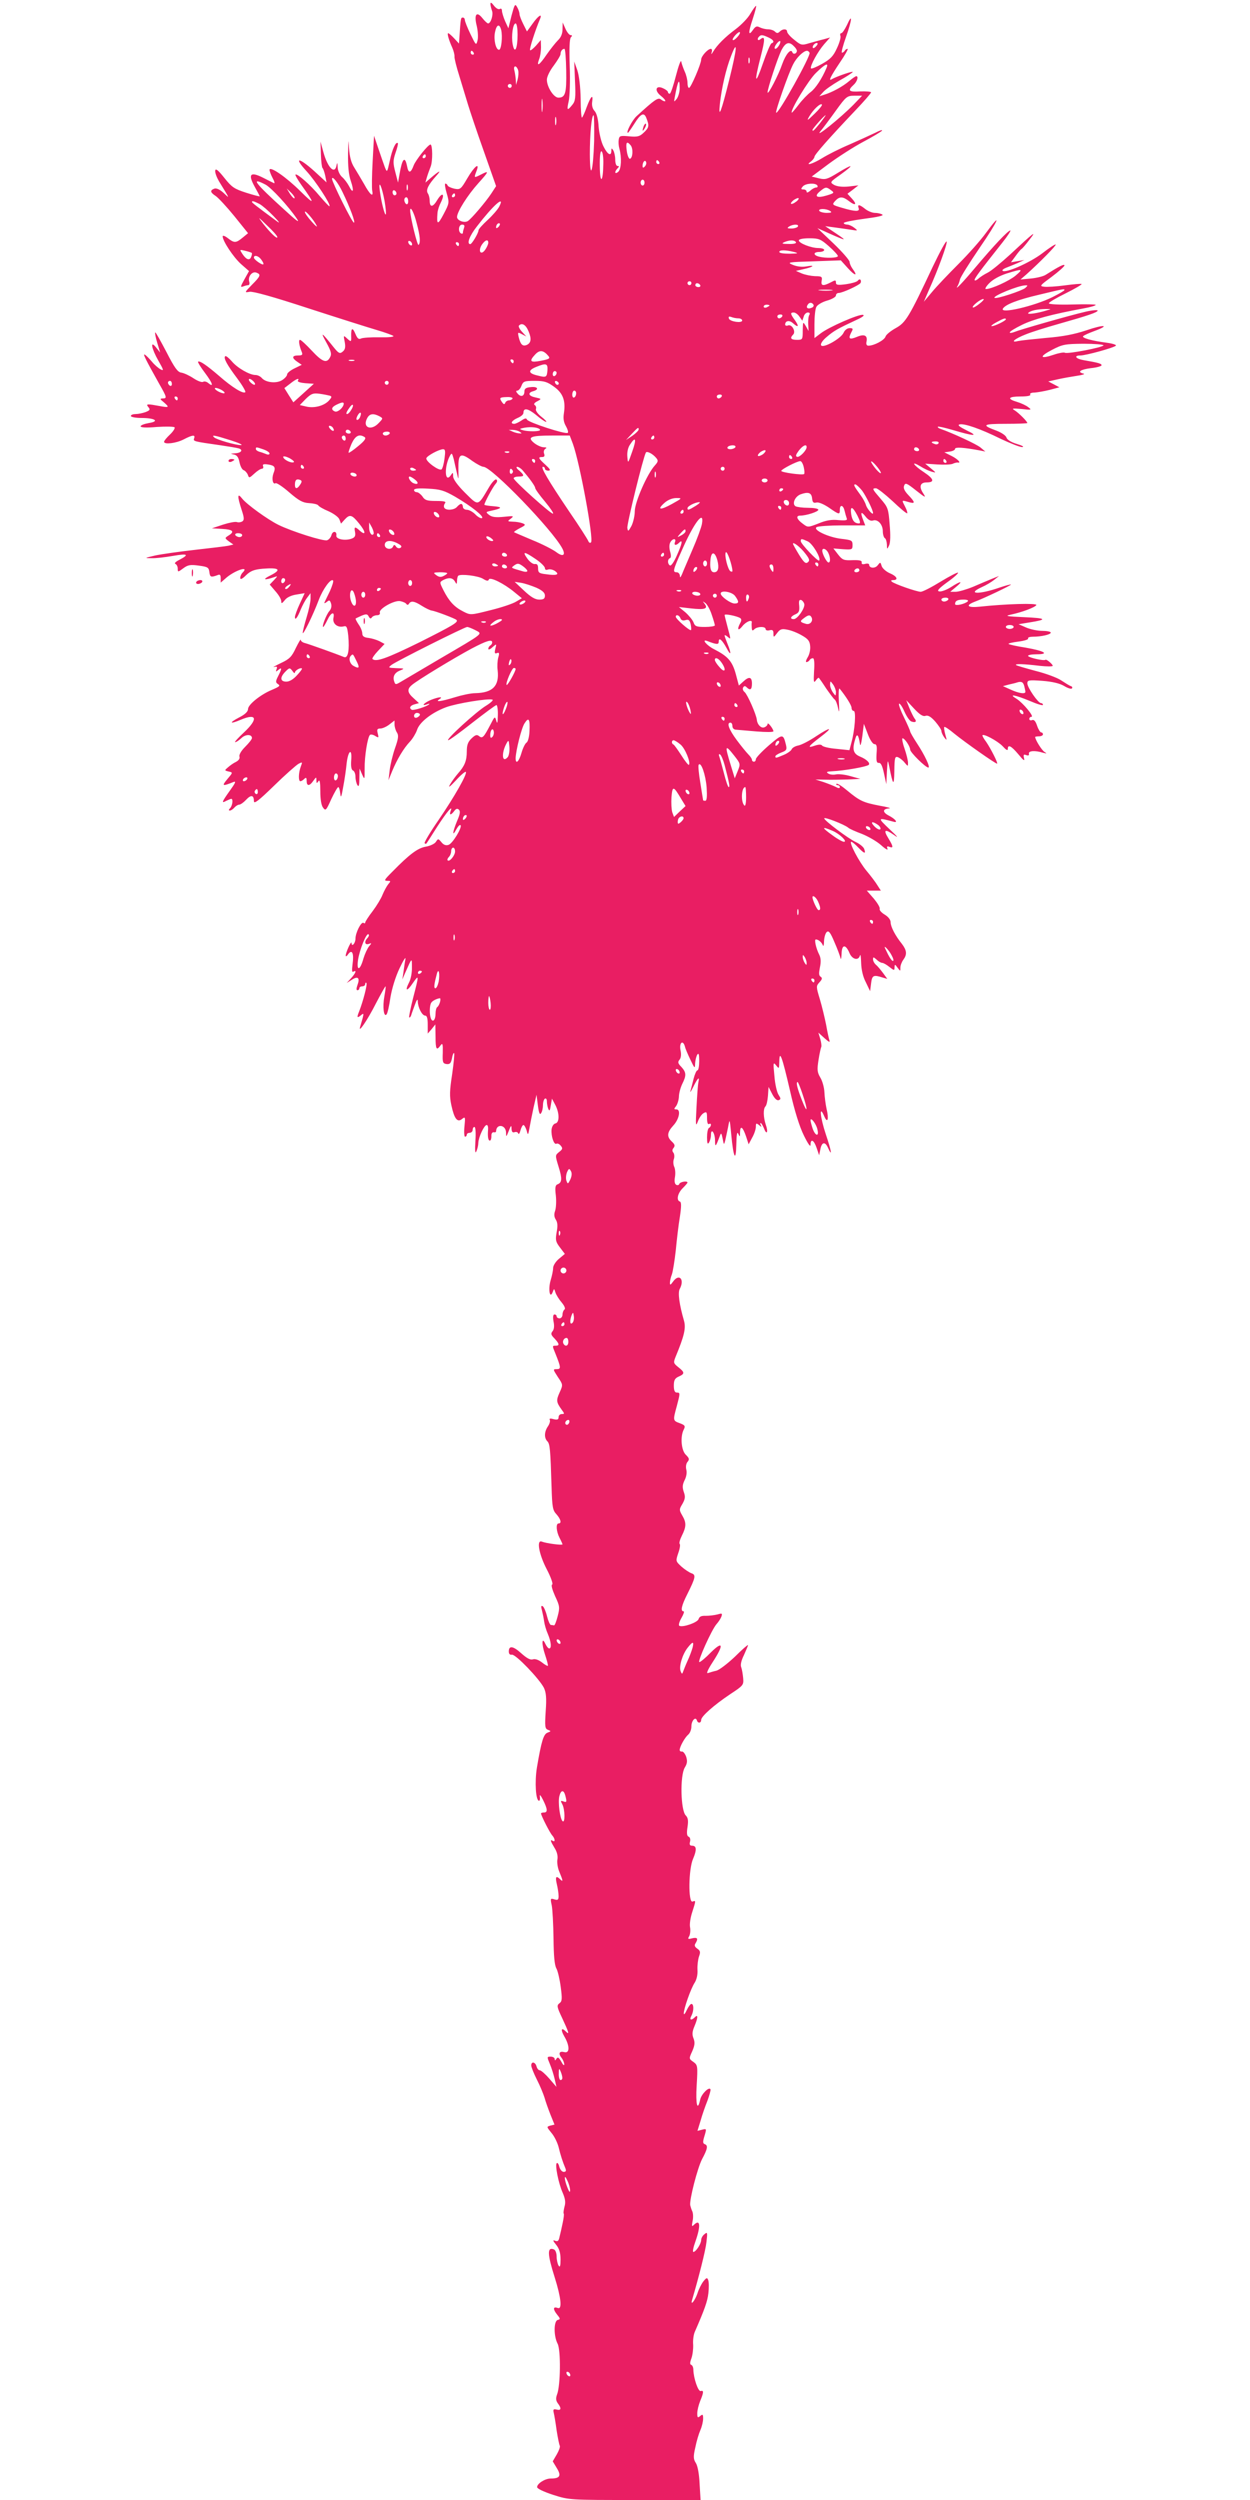 <?xml version="1.0" standalone="no"?>
<!DOCTYPE svg PUBLIC "-//W3C//DTD SVG 20010904//EN"
 "http://www.w3.org/TR/2001/REC-SVG-20010904/DTD/svg10.dtd">
<svg version="1.0" xmlns="http://www.w3.org/2000/svg"
 width="640pt" height="1280pt" viewBox="0 0 640 1280"
 preserveAspectRatio="xMidYMid meet">
<g transform="translate(0,1280) scale(0.1,-0.1)"
fill="#e91e63" stroke="none">
<path d="M2511 12780 c0 -8 4 -24 8 -35 8 -20 -6 -65 -20 -65 -4 0 -17 12 -29
27 -30 38 -44 19 -29 -40 6 -26 8 -59 4 -74 -7 -27 -8 -26 -36 32 -16 33 -29
66 -29 73 0 6 -4 12 -10 12 -11 0 -11 0 -18 -104 l-2 -29 -25 27 c-13 14 -27
26 -30 26 -7 0 2 -33 21 -75 7 -16 12 -37 11 -45 -1 -8 10 -53 25 -100 14 -47
34 -112 44 -145 10 -33 46 -141 81 -239 l63 -179 -24 -37 c-29 -44 -104 -132
-121 -142 -18 -11 -55 3 -55 21 0 26 54 112 110 174 55 61 56 66 10 42 -34
-17 -34 -17 -20 20 18 47 -12 23 -48 -39 -32 -55 -36 -58 -66 -52 -17 4 -32
11 -34 16 -2 6 -7 10 -12 10 -4 0 -1 -22 7 -49 14 -49 14 -51 -16 -108 -30
-57 -36 -55 -31 7 1 14 9 38 17 53 22 44 9 56 -17 15 -23 -40 -40 -42 -40 -5
0 12 -4 29 -9 36 -12 18 1 44 43 91 30 33 15 27 -33 -15 l-23 -20 7 25 c4 14
13 39 20 57 11 27 10 113 -1 113 -12 0 -76 -80 -86 -107 -15 -41 -27 -42 -34
-3 -11 54 -25 39 -39 -45 l-7 -40 -14 54 c-12 46 -12 59 1 98 9 25 14 47 12
50 -10 10 -29 -31 -41 -89 -14 -63 -14 -63 -26 -33 -6 17 -21 59 -33 95 l-22
65 -7 -130 c-4 -71 -5 -141 -2 -153 7 -35 -12 -19 -42 36 -15 26 -37 63 -50
84 -16 25 -24 55 -27 100 -3 52 -3 47 -5 -29 -1 -62 3 -107 14 -139 18 -53 12
-69 -9 -27 -8 15 -24 37 -36 47 -12 11 -22 33 -22 50 -1 24 -3 26 -6 9 -9 -48
-45 -12 -67 67 l-15 55 2 -65 c1 -36 5 -67 8 -70 4 -3 10 -21 14 -39 l7 -35
-62 57 c-81 73 -108 74 -41 1 47 -51 126 -172 118 -180 -2 -2 -24 22 -50 52
-47 57 -117 118 -124 110 -3 -2 11 -26 30 -53 71 -99 70 -106 -4 -33 -73 73
-159 132 -159 110 0 -6 7 -25 16 -42 9 -16 12 -28 7 -26 -4 2 -29 14 -56 28
-65 33 -79 19 -43 -46 14 -25 26 -48 26 -49 0 -2 -31 6 -69 18 -62 20 -74 28
-113 77 -31 39 -44 49 -46 37 -2 -10 7 -34 19 -55 59 -96 56 -90 23 -59 -20
18 -37 25 -47 21 -23 -9 -21 -19 8 -38 13 -9 56 -55 95 -103 l70 -87 -28 -23
c-34 -28 -43 -28 -76 -2 -14 11 -26 15 -26 9 0 -24 55 -107 94 -142 l41 -36
-24 -43 c-20 -36 -21 -41 -7 -36 10 4 22 7 27 7 6 0 8 8 5 18 -8 25 15 55 37
46 24 -9 22 -17 -23 -62 -39 -40 -39 -41 -12 -36 18 3 119 -25 302 -85 151
-49 309 -99 350 -111 41 -12 79 -26 84 -30 5 -5 -26 -8 -70 -7 -43 1 -86 -2
-95 -6 -12 -6 -19 -1 -29 23 -15 36 -23 32 -22 -11 1 -30 0 -31 -20 -13 -20
19 -20 18 -13 -17 5 -27 2 -39 -10 -49 -15 -13 -21 -10 -49 25 -60 75 -67 79
-36 23 26 -47 29 -61 20 -77 -17 -33 -39 -25 -94 34 -28 30 -55 55 -60 55 -9
0 -4 -31 9 -62 6 -15 2 -18 -19 -18 -32 0 -33 -13 -3 -33 l22 -15 -37 -18
c-21 -10 -38 -24 -38 -31 0 -7 -11 -20 -25 -29 -29 -19 -85 -13 -105 11 -7 8
-21 15 -32 15 -30 0 -93 36 -122 71 -15 17 -30 29 -33 25 -10 -9 10 -45 62
-114 26 -35 44 -66 41 -70 -11 -10 -68 25 -135 84 -63 54 -99 79 -107 72 -2
-3 14 -29 36 -58 39 -52 46 -76 16 -51 -8 7 -20 10 -26 6 -6 -4 -28 4 -49 18
-21 14 -49 27 -62 29 -19 2 -35 24 -77 106 -30 57 -55 102 -57 100 -3 -2 2
-26 10 -53 l15 -50 -20 25 c-33 42 -25 -4 11 -67 27 -47 29 -54 11 -44 -11 6
-31 23 -44 39 -13 15 -29 32 -36 36 -13 8 3 -24 73 -149 40 -70 41 -75 18 -75
-15 -1 -15 -3 5 -19 31 -27 28 -29 -20 -20 -65 12 -73 12 -58 -6 10 -12 8 -16
-15 -25 -14 -5 -37 -10 -51 -10 -13 0 -24 -4 -24 -10 0 -5 24 -10 53 -10 71 0
96 -17 39 -26 -23 -4 -42 -11 -42 -17 0 -6 29 -8 84 -3 47 3 87 2 90 -2 3 -5
-8 -22 -24 -37 -17 -16 -30 -32 -30 -37 0 -15 61 -8 100 12 46 24 61 25 54 6
-6 -16 -3 -16 136 -36 41 -6 83 -13 93 -16 24 -8 11 -24 -21 -25 -23 -2 -24
-2 -5 -6 16 -3 24 -14 29 -39 4 -20 13 -38 21 -41 8 -3 18 -14 22 -24 6 -18 8
-17 33 6 15 14 32 25 39 25 6 0 9 6 6 13 -4 10 3 12 24 9 36 -5 42 -14 29 -46
-10 -28 -3 -59 11 -50 5 3 37 -18 70 -47 50 -43 69 -53 101 -55 22 -1 43 -6
47 -11 3 -6 27 -20 54 -31 26 -12 51 -30 55 -42 l8 -21 18 20 c27 30 38 26 75
-20 34 -41 36 -65 3 -36 -25 23 -30 21 -24 -8 3 -19 -1 -27 -18 -33 -33 -12
-81 -3 -78 16 4 23 -19 26 -25 2 -3 -11 -13 -23 -22 -26 -17 -7 -181 45 -250
79 -56 28 -161 104 -185 134 -25 32 -26 14 -3 -57 14 -42 14 -53 3 -60 -7 -4
-19 -6 -27 -3 -8 3 -40 -3 -71 -13 l-57 -19 53 -3 c55 -3 65 -14 32 -34 -20
-13 -20 -13 2 -30 l23 -16 -25 -6 c-14 -3 -90 -12 -170 -21 -80 -9 -172 -22
-205 -29 -56 -13 -57 -14 -20 -14 22 -1 72 5 112 12 75 13 84 7 30 -21 -18 -9
-26 -18 -19 -20 6 -3 12 -13 12 -24 0 -19 1 -19 28 1 24 18 37 20 80 14 45 -6
51 -9 54 -33 3 -26 8 -28 41 -16 13 6 17 2 17 -16 l0 -22 23 20 c44 41 128 70
89 31 -7 -7 -12 -19 -12 -27 0 -10 10 -6 30 14 23 22 41 29 84 33 86 7 100 -4
41 -34 -45 -22 -33 -27 22 -8 15 6 15 4 -4 -16 l-22 -23 29 -34 c17 -19 30
-41 30 -51 0 -14 3 -13 18 5 10 14 33 25 60 29 l42 7 -25 -54 c-14 -30 -25
-61 -25 -68 0 -21 14 -2 30 39 8 19 22 46 32 59 l18 24 0 -29 c0 -16 -9 -58
-20 -94 -11 -36 -20 -72 -20 -80 0 -17 53 91 82 168 21 56 62 112 73 100 4 -3
-4 -28 -16 -55 -13 -26 -25 -52 -28 -58 -2 -5 3 -4 12 3 13 11 16 10 22 -8 4
-14 1 -28 -9 -39 -15 -17 -40 -81 -31 -81 2 0 12 16 21 35 19 41 39 47 31 10
-5 -29 22 -50 53 -42 15 4 18 -4 23 -47 7 -75 -1 -119 -22 -110 -44 18 -179
66 -198 71 -13 3 -23 10 -23 17 0 6 -11 -13 -25 -41 -21 -45 -32 -57 -77 -78
-29 -14 -45 -23 -34 -20 14 4 17 1 12 -11 -5 -14 -4 -15 9 -4 19 16 19 7 -1
-32 -13 -25 -13 -32 -3 -39 16 -10 13 -13 -31 -32 -57 -24 -120 -75 -120 -97
0 -13 -15 -28 -47 -44 -53 -28 -46 -35 10 -11 83 35 90 4 15 -66 -29 -27 -49
-49 -44 -49 6 0 20 10 32 21 22 21 54 20 54 0 0 -6 -16 -26 -35 -45 -21 -21
-32 -41 -29 -50 3 -9 -3 -19 -18 -27 -13 -6 -31 -19 -41 -28 -18 -15 -18 -16
3 -21 23 -5 23 -5 -6 -39 -30 -36 -26 -38 31 -15 15 6 11 -4 -18 -44 -42 -59
-45 -67 -18 -52 11 5 22 10 25 10 11 0 6 -36 -6 -48 -8 -8 -8 -12 -1 -12 6 0
16 7 23 15 7 8 18 15 24 15 7 0 23 11 36 25 25 27 40 25 40 -7 0 -16 24 2 103
79 56 55 113 105 125 112 21 11 21 10 12 -14 -12 -32 -13 -75 -2 -75 4 0 13 5
20 12 9 9 12 7 12 -10 0 -28 15 -28 34 0 15 21 16 21 16 3 0 -17 2 -17 10 -5
7 11 10 -5 10 -51 0 -40 5 -73 14 -84 13 -18 16 -15 42 43 16 34 32 62 36 62
4 0 8 -15 10 -32 3 -27 6 -20 15 32 7 36 15 91 18 123 8 67 29 79 23 12 -2
-29 1 -46 9 -50 7 -2 13 -17 13 -32 0 -15 5 -35 10 -43 7 -11 10 -1 10 35 l1
50 13 -30 c13 -29 13 -28 13 30 -1 62 15 160 27 172 4 4 16 2 27 -5 18 -11 19
-10 13 13 -5 20 -3 25 14 25 10 0 31 9 46 21 l26 20 0 -20 c0 -12 5 -30 12
-41 10 -15 8 -31 -10 -82 -12 -35 -24 -85 -27 -113 l-6 -50 19 47 c25 60 58
116 91 151 14 15 30 42 36 59 12 40 76 90 149 117 54 20 215 46 237 39 7 -2
-8 -16 -32 -31 -49 -29 -210 -176 -194 -177 6 0 62 41 124 90 63 49 118 90
123 90 4 0 8 -24 7 -52 -1 -40 -3 -47 -8 -28 -7 24 -8 23 -30 -20 -34 -65 -41
-73 -58 -59 -11 9 -19 7 -38 -11 -19 -18 -25 -34 -25 -67 0 -48 -11 -75 -45
-113 -12 -14 -30 -38 -40 -55 -12 -21 -4 -16 29 19 25 28 48 47 51 44 9 -9
-58 -127 -140 -247 -43 -62 -74 -115 -71 -118 3 -4 7 -4 9 -2 2 2 27 41 56 87
52 80 82 114 68 79 -8 -22 2 -22 19 1 9 12 16 14 24 6 8 -8 5 -24 -10 -58 -23
-56 -26 -84 -4 -43 9 16 18 26 22 22 10 -10 -41 -95 -62 -101 -13 -4 -25 0
-36 14 -16 19 -17 19 -28 2 -6 -10 -29 -21 -52 -25 -41 -7 -83 -38 -172 -129
-43 -43 -44 -46 -21 -46 14 0 14 -2 1 -17 -8 -10 -21 -34 -29 -53 -7 -19 -30
-57 -51 -85 -21 -27 -38 -54 -38 -58 0 -5 -4 -6 -9 -2 -12 7 -41 -51 -41 -81
0 -24 -20 -45 -20 -22 -1 15 -30 -49 -30 -65 0 -6 6 -3 13 8 20 27 30 3 22
-52 -4 -31 -3 -43 4 -38 19 11 12 -8 -11 -33 l-23 -25 27 17 c31 20 42 9 28
-28 -6 -17 -6 -26 0 -26 6 0 10 5 10 10 0 6 7 10 15 10 8 0 15 5 15 12 0 6 3
9 6 5 6 -6 -17 -94 -37 -145 -13 -32 -11 -36 8 -21 15 13 16 11 10 -13 -4 -14
-10 -34 -13 -45 -12 -38 37 33 81 120 25 48 47 87 49 87 2 0 -1 -23 -6 -51
-10 -54 -3 -109 11 -93 5 5 14 44 20 87 8 47 26 106 47 150 19 40 32 61 30 47
-3 -14 -7 -43 -10 -65 l-6 -40 15 35 c35 79 34 78 34 27 1 -26 -6 -62 -15 -78
-23 -45 -10 -47 20 -2 32 46 32 42 1 -77 -13 -52 -22 -96 -20 -99 3 -2 7 2 10
10 2 8 11 32 19 54 10 28 15 33 15 18 1 -32 22 -73 38 -73 9 0 13 -14 13 -46
l0 -46 20 23 19 24 1 -62 c0 -66 5 -74 25 -46 11 15 13 9 12 -37 -2 -49 0 -55
19 -58 17 -2 23 4 28 29 3 18 8 30 11 27 3 -2 -2 -51 -10 -108 -13 -84 -14
-113 -4 -159 15 -70 31 -90 55 -70 16 13 17 10 12 -39 -3 -28 -1 -52 3 -52 5
0 9 5 9 10 0 6 7 10 15 10 8 0 15 7 15 15 0 8 4 15 9 15 6 0 8 -31 5 -72 -3
-51 -1 -67 5 -53 5 11 10 31 10 43 1 30 30 92 43 92 5 0 8 -10 7 -22 -3 -36 0
-58 9 -58 5 0 8 10 8 23 -1 12 4 21 12 20 6 -2 12 0 12 5 1 40 50 34 51 -7 0
-24 1 -24 14 9 11 29 14 31 14 11 1 -16 5 -21 15 -18 8 3 17 1 19 -6 3 -7 8 0
12 16 4 15 11 27 15 27 4 0 11 -12 16 -27 7 -27 8 -27 15 12 4 22 13 69 21
105 l15 65 7 -55 c5 -39 10 -50 16 -40 6 8 10 27 10 42 0 15 5 30 10 33 6 3
10 -3 10 -14 0 -10 3 -28 7 -38 6 -14 9 -10 13 17 l6 35 17 -32 c22 -42 22
-90 1 -95 -10 -2 -18 -15 -20 -31 -3 -34 12 -80 25 -73 5 3 15 -1 22 -10 11
-13 10 -18 -8 -32 -21 -17 -21 -17 -3 -76 19 -61 18 -81 -6 -90 -11 -4 -13
-18 -8 -58 3 -29 1 -64 -4 -78 -6 -17 -5 -31 4 -45 9 -14 10 -33 4 -64 -7 -40
-5 -49 17 -78 l25 -33 -30 -25 c-17 -14 -30 -35 -30 -47 0 -13 -6 -41 -13 -64
-13 -45 -4 -98 11 -59 7 19 7 19 14 -3 4 -12 18 -35 32 -51 15 -18 20 -32 14
-36 -5 -3 -10 -15 -10 -26 0 -10 -7 -19 -15 -19 -8 0 -15 5 -15 10 0 6 -5 10
-11 10 -7 0 -9 -12 -5 -36 5 -22 3 -41 -5 -50 -10 -12 -8 -19 10 -37 25 -27
27 -37 6 -37 -18 0 -18 0 -1 -41 28 -70 29 -79 7 -79 -21 0 -20 -1 5 -40 27
-40 27 -40 9 -80 -18 -40 -17 -49 11 -88 15 -20 15 -22 0 -22 -9 0 -16 -7 -16
-16 0 -12 -6 -15 -26 -10 -17 5 -23 3 -19 -4 3 -5 -1 -20 -9 -32 -19 -27 -21
-59 -4 -77 14 -13 16 -43 22 -234 3 -104 6 -120 25 -140 22 -25 28 -47 11 -47
-15 0 -12 -41 5 -74 8 -15 15 -31 15 -33 0 -6 -84 5 -106 14 -28 11 -15 -64
25 -141 22 -42 34 -77 28 -79 -6 -2 0 -25 15 -59 24 -51 25 -59 13 -104 -7
-27 -15 -48 -19 -46 -3 1 -10 2 -15 2 -5 0 -14 20 -20 44 -6 25 -16 48 -22 52
-9 5 -10 -1 -4 -22 4 -16 9 -41 11 -56 2 -15 10 -44 19 -64 17 -40 20 -74 7
-74 -5 0 -13 10 -19 22 -19 42 -21 2 -3 -52 10 -30 17 -56 15 -59 -2 -2 -16 6
-31 18 -17 13 -35 19 -46 15 -13 -4 -31 6 -59 31 -42 38 -64 41 -64 9 0 -12 6
-18 16 -16 19 3 140 -123 164 -170 11 -24 14 -51 9 -119 -5 -79 -4 -90 12 -96
16 -6 16 -7 -2 -14 -21 -7 -32 -43 -55 -179 -12 -74 -6 -170 11 -170 4 0 6 10
4 23 -2 12 5 4 16 -18 24 -48 25 -65 5 -65 -8 0 -15 -2 -15 -5 0 -10 46 -101
58 -113 14 -16 16 -36 2 -27 -15 9 -12 -1 9 -36 13 -20 18 -42 15 -59 -3 -14
1 -44 10 -64 19 -46 20 -54 4 -38 -21 21 -26 13 -17 -25 5 -21 9 -48 9 -61 0
-19 -4 -22 -21 -17 -21 7 -22 5 -14 -31 4 -22 8 -97 9 -169 1 -89 5 -137 15
-154 7 -13 17 -56 22 -95 8 -61 7 -73 -7 -83 -14 -11 -13 -18 15 -77 33 -71
38 -87 19 -68 -24 24 -29 11 -9 -24 28 -47 29 -88 1 -81 -26 7 -33 -6 -15 -29
8 -10 14 -26 14 -34 0 -8 -7 -2 -15 14 -13 22 -18 26 -25 15 -6 -10 -9 -10 -9
-1 0 6 -9 12 -20 12 -20 0 -20 -1 -5 -37 9 -21 20 -56 25 -78 l9 -40 -37 43
c-20 23 -42 42 -48 42 -7 0 -14 9 -17 20 -6 23 -27 27 -27 5 0 -9 13 -41 29
-73 16 -31 33 -73 39 -92 5 -19 19 -58 30 -86 l21 -52 -21 -5 c-20 -6 -20 -6
5 -37 15 -17 31 -50 37 -73 10 -42 21 -76 35 -109 5 -13 2 -18 -9 -18 -8 0
-18 11 -22 25 -3 14 -9 23 -13 20 -11 -6 8 -103 30 -152 13 -31 16 -49 9 -72
-4 -16 -6 -32 -4 -34 3 -3 0 -24 -5 -48 -5 -24 -12 -56 -16 -71 -4 -21 -9 -26
-22 -21 -14 6 -13 1 5 -21 16 -20 22 -42 22 -75 0 -33 -3 -42 -10 -31 -5 8
-10 29 -10 46 0 18 -6 34 -14 37 -35 14 -34 -23 4 -143 33 -105 39 -166 16
-157 -24 9 -26 -5 -5 -32 18 -22 19 -26 5 -29 -21 -4 -22 -82 -1 -122 17 -33
15 -215 -3 -260 -7 -19 -6 -31 4 -45 20 -26 17 -38 -6 -32 -16 4 -19 1 -15
-16 3 -12 10 -53 15 -91 6 -38 13 -73 16 -78 3 -5 -4 -25 -15 -44 l-21 -36 21
-35 c24 -39 16 -53 -31 -53 -30 0 -70 -26 -70 -44 0 -8 34 -24 83 -40 82 -26
83 -26 418 -26 l336 0 -5 82 c-2 50 -10 93 -19 107 -13 20 -14 33 -3 80 6 31
18 71 26 89 8 18 14 44 14 59 0 21 -2 24 -15 13 -13 -11 -15 -8 -15 14 0 15 7
43 15 63 18 43 19 56 3 51 -13 -5 -37 65 -38 109 0 12 -5 23 -11 25 -7 2 -7
12 1 33 6 17 10 48 9 70 -2 22 2 51 8 65 51 117 65 156 70 199 3 27 3 57 -1
67 -5 14 -9 13 -25 -7 -10 -13 -24 -41 -30 -61 -13 -38 -38 -68 -27 -32 33
112 68 249 73 294 6 50 5 54 -10 41 -10 -7 -17 -21 -17 -30 0 -19 -27 -61 -40
-61 -5 0 0 25 11 55 28 80 24 116 -9 83 -10 -10 -11 -6 -6 20 4 17 3 39 -1 49
-5 10 -9 24 -11 32 -5 27 37 191 61 237 28 52 31 70 13 76 -10 4 -10 13 -1 42
11 37 11 38 -12 32 l-24 -6 16 52 c8 29 24 75 35 102 10 27 17 53 16 58 -6 17
-47 -23 -53 -52 -14 -64 -24 -25 -18 73 6 100 5 104 -17 120 -23 16 -23 17 -6
54 13 30 15 45 7 66 -8 19 -7 35 4 61 19 45 20 65 3 48 -19 -19 -30 -14 -18 7
13 25 13 61 0 61 -5 0 -16 -15 -24 -32 -8 -18 -15 -26 -15 -17 -1 22 36 128
56 158 10 16 16 42 14 67 -1 22 3 53 8 67 8 22 7 29 -9 40 -13 9 -16 17 -9 27
15 25 10 32 -17 26 -22 -6 -24 -4 -15 11 5 10 7 31 4 46 -3 15 2 49 11 76 19
60 20 62 2 55 -23 -9 -21 168 3 220 19 45 18 66 -6 66 -11 0 -14 6 -10 21 3
11 0 22 -7 25 -9 3 -11 18 -6 49 5 33 3 48 -9 60 -26 26 -30 203 -5 245 13 21
14 34 7 56 -6 16 -16 28 -22 26 -6 -1 -11 3 -11 8 0 17 27 65 44 79 9 8 16 26
16 42 0 29 21 52 28 31 5 -17 22 -15 22 2 0 18 64 75 149 132 67 44 69 47 66
82 -2 21 -6 45 -10 56 -5 11 0 34 14 62 11 25 21 48 21 51 0 4 -30 -22 -67
-59 -38 -36 -80 -68 -95 -72 -14 -3 -34 -9 -43 -12 -10 -4 -2 16 24 56 58 89
54 112 -9 50 -27 -28 -54 -50 -59 -50 -12 0 63 167 88 195 10 11 21 28 25 39
5 16 3 17 -21 10 -16 -4 -42 -7 -60 -7 -22 1 -32 -4 -36 -16 -4 -18 -82 -45
-99 -35 -5 3 0 21 11 40 11 19 16 34 11 34 -17 0 -11 29 19 88 43 86 45 99 21
107 -11 4 -34 19 -51 34 -30 28 -30 28 -16 70 8 22 11 43 7 46 -4 3 1 22 11
42 23 46 24 67 2 104 -16 28 -16 31 1 59 14 25 16 37 7 61 -8 24 -7 37 4 60 9
17 13 39 9 54 -4 15 -1 32 6 40 11 13 9 19 -8 36 -24 22 -30 94 -11 130 9 18
6 22 -20 32 -36 13 -36 14 -16 87 18 68 18 70 0 70 -10 0 -15 11 -15 35 0 28
5 38 25 47 32 14 31 22 -2 48 -25 20 -26 23 -14 53 44 106 54 147 43 185 -24
83 -32 143 -22 162 27 50 -3 82 -34 38 -13 -18 -16 -19 -16 -6 0 9 4 28 10 43
5 14 14 69 20 123 5 53 14 131 21 172 8 53 8 75 0 78 -19 6 -12 42 14 68 14
14 25 27 25 29 0 11 -39 4 -42 -7 -2 -6 -10 -8 -16 -4 -8 5 -10 19 -6 41 3 18
1 41 -4 51 -5 11 -6 28 -2 39 4 11 3 26 -2 33 -7 8 -7 16 1 25 8 11 6 18 -9
32 -27 25 -25 47 7 82 31 33 40 83 16 83 -13 0 -13 2 -2 16 7 9 14 31 15 48 0
18 8 47 17 66 22 44 21 59 -4 87 -18 18 -20 25 -10 37 8 9 10 28 5 50 -7 38
13 54 23 17 2 -10 15 -40 28 -67 22 -46 23 -47 24 -19 1 17 6 37 11 45 7 11
10 2 10 -32 0 -27 -4 -48 -9 -48 -5 0 -14 -20 -20 -44 -6 -24 -13 -52 -16 -62
-3 -11 3 -2 13 18 24 49 35 60 28 28 -3 -14 -7 -72 -10 -130 -5 -92 -4 -101 7
-72 7 19 20 38 30 43 15 9 17 5 17 -26 0 -22 4 -34 10 -30 6 3 10 2 10 -4 0
-5 -4 -13 -10 -16 -6 -3 -10 -25 -10 -48 0 -31 3 -38 10 -27 5 8 10 25 10 38
0 39 20 14 21 -26 0 -38 3 -36 25 23 6 17 8 14 14 -15 6 -33 7 -33 13 -10 3
14 10 45 15 70 8 44 8 44 16 -39 11 -119 24 -145 26 -51 1 52 4 69 10 55 8
-18 9 -17 9 8 1 37 14 28 31 -22 l13 -40 18 34 c11 19 19 44 19 56 0 19 2 20
17 8 11 -10 14 -10 9 -1 -4 6 -5 12 -1 12 3 0 10 -12 16 -26 14 -38 24 -22 10
17 -13 39 -14 82 -2 94 6 6 11 30 13 55 l3 45 19 -37 c12 -23 24 -34 33 -31
12 5 11 9 -1 28 -8 12 -18 55 -21 96 -7 69 -6 73 9 54 15 -19 15 -18 16 20 1
62 14 27 55 -150 23 -103 49 -185 71 -229 21 -43 34 -61 34 -48 0 34 17 26 31
-15 l13 -38 6 29 c7 39 24 43 39 10 24 -53 18 -17 -11 69 -29 87 -35 155 -8
92 17 -40 25 -16 12 38 -5 23 -10 61 -11 85 -1 23 -10 57 -21 75 -16 27 -17
40 -9 91 5 33 12 62 14 66 2 4 0 22 -5 40 l-10 33 32 -29 c20 -18 29 -23 25
-12 -3 9 -11 45 -17 80 -7 35 -21 94 -32 131 -20 66 -20 68 -2 88 14 15 15 22
6 28 -10 6 -10 18 -4 48 6 28 5 47 -3 64 -17 33 -27 79 -18 79 13 0 30 -14 36
-30 3 -8 6 1 6 21 1 20 7 41 14 47 10 9 19 -3 39 -51 15 -34 29 -71 31 -82 3
-11 5 -1 6 22 1 49 21 50 41 2 14 -32 46 -39 53 -11 3 9 5 -7 6 -37 1 -35 9
-72 24 -100 l22 -46 5 40 c5 42 12 45 59 30 l24 -7 -21 29 c-12 16 -28 36 -37
43 -8 7 -15 19 -15 28 0 13 2 13 18 -1 10 -10 23 -17 29 -17 6 0 22 -9 37 -21
24 -19 26 -19 26 -2 1 17 2 17 15 -1 15 -20 15 -20 15 0 0 11 7 29 15 40 20
27 18 48 -7 81 -34 42 -58 88 -58 111 0 13 -12 28 -30 39 -17 10 -28 23 -26
29 3 7 -11 30 -30 53 l-36 41 36 0 36 0 -18 28 c-9 15 -34 48 -55 73 -38 45
-93 149 -78 149 4 0 20 -13 36 -30 31 -32 40 -34 29 -5 -4 9 -23 25 -43 34
-39 18 -161 110 -161 121 0 9 102 -31 122 -47 7 -7 40 -21 72 -33 32 -13 76
-38 98 -58 21 -19 36 -27 32 -18 -5 12 -2 15 10 10 21 -8 20 2 -5 43 -28 45
-19 51 28 18 26 -19 20 -10 -22 29 -63 60 -63 61 19 39 27 -8 11 14 -25 32
-32 17 -30 34 4 36 12 1 -10 7 -50 14 -83 16 -101 24 -166 78 -26 22 -50 37
-54 34 -3 -4 -1 -7 5 -7 7 0 12 -5 12 -10 0 -7 -7 -7 -21 1 -12 6 -40 17 -63
25 l-41 13 50 -1 c28 -1 79 0 115 1 l65 3 -50 14 c-27 8 -61 12 -75 9 -14 -3
-32 -1 -40 5 -11 7 -7 10 20 11 63 3 177 23 188 33 9 9 -12 29 -44 42 -36 15
-42 37 -24 94 8 27 16 17 23 -30 2 -14 7 3 12 40 l8 64 20 -52 c11 -30 26 -52
34 -52 12 0 14 -11 11 -48 -2 -39 0 -49 12 -48 10 1 18 -16 26 -54 l12 -55 3
65 c4 63 4 64 12 25 19 -98 25 -103 26 -23 1 69 3 77 19 71 9 -4 25 -16 34
-28 17 -20 17 -20 17 0 0 11 -8 44 -18 73 -10 28 -14 52 -10 52 11 0 39 -42
39 -58 0 -14 78 -91 93 -92 12 0 -19 65 -58 124 -19 29 -35 57 -35 61 0 4 -14
36 -31 71 -18 36 -29 67 -26 71 4 3 16 -14 27 -39 11 -25 27 -49 36 -52 22 -8
30 0 16 16 -5 7 -17 31 -26 53 l-16 40 40 -43 c29 -31 46 -42 59 -37 13 4 28
-5 50 -30 17 -20 31 -41 31 -48 0 -7 7 -22 15 -33 13 -17 14 -16 5 15 -5 19
-8 37 -5 39 2 3 26 -13 52 -35 53 -43 209 -153 218 -153 7 0 -32 77 -56 112
-11 14 -19 29 -19 32 0 14 77 -27 103 -54 18 -20 27 -25 27 -15 0 25 17 17 54
-27 26 -32 34 -37 29 -20 -4 18 -2 21 11 16 11 -4 16 -2 14 7 -3 15 30 18 72
5 20 -5 22 -5 8 4 -14 8 -48 63 -48 77 0 1 9 3 20 3 11 0 20 5 20 10 0 6 -4
10 -9 10 -5 0 -15 16 -21 34 -8 24 -16 33 -26 29 -8 -3 -14 0 -14 6 0 6 5 11
11 11 16 0 -43 71 -76 92 -45 27 -9 21 68 -11 37 -16 67 -25 67 -20 0 5 -4 9
-10 9 -15 0 -70 80 -70 101 0 17 7 18 78 13 50 -4 88 -13 110 -26 18 -11 36
-17 40 -13 4 4 2 10 -5 12 -7 2 -29 16 -49 29 -20 14 -80 36 -132 49 -52 14
-97 27 -100 30 -7 7 39 6 121 -4 37 -4 67 -4 67 0 0 8 -32 35 -37 31 -7 -7
-83 10 -89 19 -3 5 16 9 42 9 70 0 43 17 -54 34 -46 7 -86 16 -88 19 -3 3 19
8 50 12 31 4 53 11 50 16 -3 5 8 9 24 9 43 0 92 11 92 21 0 5 -20 9 -44 9 -24
0 -61 8 -82 17 l-39 17 55 9 c95 15 89 22 -25 27 -91 4 -103 6 -70 13 57 12
124 37 131 49 7 11 -158 6 -288 -8 -65 -7 -78 6 -25 26 46 17 186 84 183 87
-2 2 -27 -5 -57 -15 -106 -37 -173 -35 -92 2 21 9 49 26 63 37 l25 20 -35 -14
c-19 -8 -63 -26 -97 -41 -34 -14 -75 -26 -90 -26 l-28 0 30 25 c39 32 25 32
-26 -1 -22 -14 -49 -24 -60 -22 -14 2 -4 14 41 47 34 24 58 46 55 49 -2 3 -43
-18 -89 -46 -47 -29 -92 -52 -102 -52 -20 0 -135 40 -148 52 -6 5 -3 8 7 8 29
0 19 20 -17 35 -19 8 -38 25 -42 37 -6 21 -7 21 -20 4 -13 -18 -44 -16 -44 3
0 5 -9 7 -20 4 -14 -4 -20 -1 -18 7 2 10 -11 13 -47 12 -45 -2 -52 1 -74 29
l-24 31 49 -4 c47 -3 49 -2 49 22 0 23 -5 25 -55 31 -66 7 -150 46 -129 60 8
5 67 9 131 9 l118 0 -10 26 c-16 41 -12 49 11 20 14 -18 27 -25 39 -21 24 8
50 -20 50 -55 0 -16 5 -32 10 -35 6 -3 10 -18 11 -33 0 -26 1 -26 11 -5 7 14
8 53 3 108 -6 81 -9 88 -46 131 -44 51 -45 54 -24 54 8 0 46 -30 85 -66 39
-37 72 -65 75 -62 2 2 -2 17 -10 32 -19 37 -20 36 15 26 37 -11 38 -4 1 35
-20 21 -27 36 -22 48 6 17 13 14 61 -24 48 -38 53 -40 37 -15 -23 34 -16 56
17 56 43 0 38 18 -13 52 -55 36 -71 62 -18 30 17 -11 43 -23 57 -27 25 -7 24
-6 -4 17 l-29 24 61 -4 c34 -2 69 -1 79 3 10 5 21 7 26 7 21 -5 2 17 -30 33
l-38 19 28 4 c15 2 27 8 27 14 0 10 44 7 125 -8 l30 -6 -25 21 c-21 17 -139
72 -204 95 -10 3 -17 9 -14 11 2 3 36 -5 74 -16 111 -33 139 -34 74 -3 -38 19
-49 28 -37 31 24 6 106 -22 211 -74 49 -23 99 -43 110 -42 12 1 -1 8 -28 16
-30 9 -50 22 -53 33 -3 10 -25 25 -51 35 -79 29 -71 35 46 35 62 0 112 2 112
4 0 8 -44 52 -65 65 -17 10 -11 11 35 7 51 -6 54 -5 35 9 -11 9 -37 21 -57 27
-54 16 -47 28 18 28 34 0 53 4 49 10 -4 6 6 10 22 10 15 1 50 7 78 14 l49 13
-28 15 -29 15 49 11 c27 6 72 14 99 18 28 4 42 9 33 11 -35 8 -17 21 37 28 30
3 55 10 55 15 0 8 -15 13 -92 26 -41 7 -52 24 -16 24 27 0 170 39 181 50 5 4
-15 11 -45 15 -77 10 -132 25 -122 34 5 5 30 16 57 26 84 31 50 35 -40 4 -63
-21 -121 -32 -206 -39 -65 -6 -130 -13 -144 -16 -44 -11 -18 12 39 34 29 12
103 35 163 52 159 45 205 61 205 70 0 4 -28 2 -62 -6 -82 -19 -337 -92 -365
-104 -13 -5 -23 -6 -23 -2 0 5 28 22 63 39 57 28 152 54 315 84 34 6 62 14 62
18 0 3 -54 4 -120 2 -66 -2 -120 1 -120 6 0 5 39 28 86 51 48 24 84 45 82 48
-3 2 -41 -1 -85 -7 -44 -6 -92 -9 -107 -7 -25 3 -22 6 39 51 36 27 65 53 65
58 0 9 -25 -3 -96 -48 -12 -8 -46 -16 -75 -19 l-54 -5 30 26 c68 61 155 149
150 153 -2 3 -34 -18 -70 -46 -62 -47 -188 -103 -202 -88 -3 3 5 10 18 15 13
5 40 16 59 24 l35 16 -34 -6 -35 -6 23 31 c12 17 26 34 31 37 5 3 23 24 41 48
40 51 23 38 -99 -76 -46 -42 -98 -85 -115 -93 -18 -9 -40 -23 -49 -32 -10 -8
-18 -11 -18 -5 0 9 28 47 143 192 27 34 44 61 40 61 -12 0 -85 -78 -177 -187
-69 -82 -112 -127 -92 -95 4 7 9 21 11 31 2 11 47 83 100 161 97 141 120 196
32 76 -26 -36 -89 -107 -140 -158 -51 -51 -112 -115 -135 -143 l-42 -50 26 60
c49 109 95 237 91 248 -3 7 -34 -51 -71 -128 -122 -260 -139 -287 -190 -315
-25 -14 -49 -33 -52 -43 -6 -19 -59 -47 -88 -47 -8 0 -12 7 -10 18 8 34 -9 44
-49 27 -39 -16 -46 -10 -27 26 9 16 7 19 -10 19 -12 0 -25 -10 -31 -24 -14
-30 -105 -81 -115 -64 -4 7 7 25 29 43 36 31 57 43 152 87 31 14 44 24 33 26
-22 4 -173 -62 -215 -94 l-33 -25 0 71 c0 39 4 79 10 89 5 10 30 25 55 32 25
7 45 19 45 26 0 7 6 13 14 13 19 0 104 39 112 51 3 6 3 13 -1 17 -3 3 -9 1
-13 -5 -4 -6 -31 -14 -59 -18 -44 -6 -53 -4 -53 8 0 14 -3 14 -27 1 -39 -20
-51 -18 -46 9 4 20 0 23 -34 23 -21 1 -51 7 -68 14 l-30 13 39 9 c51 11 63 23
15 14 -22 -4 -49 -1 -70 8 -31 13 -25 14 106 18 l140 5 37 -41 c36 -40 52 -41
23 -2 -8 11 -15 27 -15 35 0 8 -37 51 -82 94 l-83 79 60 -27 c90 -40 95 -40
35 0 l-55 37 45 -6 c25 -3 63 -9 85 -12 38 -6 39 -6 20 9 -11 9 -28 17 -37 17
-10 0 -18 4 -18 8 0 5 48 14 106 22 64 8 100 16 92 21 -7 5 -24 9 -38 9 -14 0
-36 9 -50 20 -30 24 -41 25 -34 5 8 -20 -17 -19 -85 1 -51 15 -52 16 -35 35
22 24 39 24 71 -1 34 -26 43 -17 14 14 l-22 24 28 21 28 22 -50 -6 c-33 -3
-58 0 -74 8 -23 14 -23 14 35 55 72 52 62 55 -18 6 -52 -32 -63 -35 -95 -27
l-37 9 87 65 c49 36 128 87 177 113 49 26 92 52 96 57 3 6 -12 1 -35 -11 -23
-11 -82 -38 -132 -60 -50 -21 -113 -53 -140 -70 -49 -30 -91 -42 -56 -16 9 7
17 18 17 23 0 11 77 98 207 235 46 48 83 91 83 95 0 4 -25 6 -55 5 -59 -4 -67
4 -35 33 19 17 27 45 14 45 -3 0 -20 -11 -36 -25 -33 -28 -88 -58 -128 -70
l-25 -8 20 22 c11 13 48 38 82 58 35 19 65 39 69 44 5 8 -85 -23 -108 -37 -18
-11 -5 15 41 84 27 39 45 72 41 72 -5 0 -12 -4 -15 -10 -3 -5 -10 -10 -14 -10
-5 0 5 37 21 82 31 88 34 126 4 59 -11 -22 -23 -41 -29 -41 -5 0 -7 -6 -4 -14
3 -7 -5 -36 -18 -63 -18 -40 -33 -56 -76 -80 -30 -17 -55 -27 -57 -23 -5 13
35 86 68 124 l30 34 -32 -9 c-18 -4 -51 -14 -74 -20 -39 -12 -43 -11 -77 17
-21 16 -37 35 -37 42 0 15 -22 16 -38 0 -9 -9 -15 -9 -24 0 -7 7 -23 12 -36
12 -13 0 -32 5 -42 10 -15 8 -22 5 -34 -12 -25 -36 -26 -17 -2 55 12 37 20 67
17 67 -3 0 -16 -18 -29 -40 -12 -22 -46 -57 -75 -79 -54 -40 -96 -82 -116
-116 -9 -15 -11 -15 -7 -2 3 9 1 17 -4 17 -16 0 -50 -38 -50 -55 0 -22 -53
-145 -62 -145 -5 0 -8 12 -8 26 0 14 -6 40 -14 57 -8 18 -16 41 -18 52 -2 11
-14 -22 -27 -72 -13 -51 -27 -93 -32 -93 -5 0 -9 4 -9 8 0 5 -11 14 -25 20
-38 18 -46 -12 -11 -39 15 -12 25 -24 22 -27 -3 -2 -12 1 -21 8 -15 13 -31 2
-126 -85 -22 -20 -56 -85 -44 -85 2 0 16 20 32 45 34 55 51 62 63 29 15 -38
13 -48 -15 -74 -20 -19 -32 -22 -74 -18 -44 4 -50 3 -53 -16 -2 -12 -1 -32 3
-46 13 -46 10 -107 -6 -120 -18 -15 -20 1 -3 18 9 9 9 12 0 12 -7 0 -12 14
-12 33 0 17 -5 39 -10 47 -8 13 -10 12 -10 -2 0 -30 -19 -20 -40 22 -12 23
-22 67 -25 101 -2 39 -10 68 -20 80 -11 11 -16 29 -13 48 6 42 -7 29 -28 -27
-9 -26 -20 -50 -24 -54 -3 -5 -7 38 -7 95 -1 62 -8 120 -17 147 l-16 45 4
-100 c4 -86 2 -103 -14 -122 -26 -32 -29 -29 -18 20 5 23 8 104 5 179 -3 89
-1 140 6 147 8 8 7 11 -1 11 -7 0 -19 15 -27 33 l-14 32 -1 -35 c0 -23 -8 -42
-24 -57 -12 -12 -38 -45 -57 -72 -37 -55 -54 -66 -39 -25 6 14 10 42 10 62
l-1 37 -25 -29 c-14 -15 -27 -26 -30 -23 -5 4 26 101 51 160 13 31 -9 17 -38
-24 l-29 -40 -19 38 c-10 20 -19 43 -19 51 0 7 -5 23 -12 35 -11 20 -13 16
-29 -43 l-16 -65 -17 37 c-9 21 -16 45 -16 53 0 10 -5 13 -11 9 -7 -4 -20 4
-30 17 -12 16 -18 19 -18 9z m139 -157 c0 -73 -15 -103 -25 -50 -8 42 1 107
15 107 6 0 10 -26 10 -57z m-84 24 c8 -34 1 -102 -11 -102 -16 0 -28 50 -21
88 8 42 23 48 32 14z m1209 -37 c-10 -11 -20 -18 -23 -15 -3 3 3 14 13 25 10
11 20 18 23 15 3 -3 -3 -14 -13 -25z m160 -2 c26 -12 32 -24 15 -30 -5 -1 -25
-48 -44 -103 -40 -116 -46 -100 -12 32 24 93 24 112 -1 92 -13 -11 -19 2 -6
14 9 10 18 9 48 -5z m55 -38 c-6 -11 -15 -20 -20 -20 -6 0 -5 9 2 20 7 11 16
20 21 20 4 0 3 -9 -3 -20z m74 -6 c9 -8 16 -19 16 -24 0 -15 -18 -21 -23 -8
-7 22 -34 -9 -52 -60 -19 -56 -74 -162 -75 -145 0 20 51 175 71 216 21 40 39
46 63 21z m116 1 c-7 -9 -15 -13 -17 -11 -7 7 7 26 19 26 6 0 6 -6 -2 -15z
m-446 -172 c-41 -165 -57 -208 -48 -123 9 80 31 177 57 243 35 92 31 41 -9
-120z m-835 46 c2 -116 -4 -139 -40 -139 -24 0 -59 55 -59 92 0 15 15 46 35
72 19 26 35 52 35 59 0 15 9 27 20 27 4 0 8 -50 9 -111z m-474 91 c3 -5 1 -10
-4 -10 -6 0 -11 5 -11 10 0 6 2 10 4 10 3 0 8 -4 11 -10z m1720 0 c8 -14 -161
-317 -171 -307 -6 5 63 202 87 248 17 34 53 69 71 69 4 0 10 -4 13 -10z m-308
-52 c-3 -7 -5 -2 -5 12 0 14 2 19 5 13 2 -7 2 -19 0 -25z m395 -25 c-23 -55
-56 -105 -81 -124 -16 -12 -44 -41 -62 -65 -18 -24 -34 -42 -35 -41 -10 10 86
168 124 204 46 45 66 55 54 26z m-1579 -13 c3 -11 1 -33 -3 -48 l-8 -27 -1 25
c-1 14 -4 35 -7 48 -4 12 -2 22 4 22 5 0 12 -9 15 -20z m827 -93 c0 -18 -7
-42 -15 -53 -15 -18 -15 -18 -10 9 16 87 25 102 25 44z m-860 13 c0 -5 -4 -10
-10 -10 -5 0 -10 5 -10 10 0 6 5 10 10 10 6 0 10 -4 10 -10z m157 -127 c-2
-16 -4 -3 -4 27 0 30 2 43 4 28 2 -16 2 -40 0 -55z m1593 31 c-67 -68 -201
-176 -170 -137 14 17 50 65 80 107 52 72 57 76 95 76 l39 0 -44 -46z m-200
-47 c-38 -37 -41 -38 -26 -12 21 35 56 68 64 60 4 -3 -14 -25 -38 -48z m-1323
-54 c-3 -10 -5 -2 -5 17 0 19 2 27 5 18 2 -10 2 -26 0 -35z m195 -85 c-5 -157
-21 -210 -22 -68 0 103 9 200 19 200 3 0 4 -60 3 -132z m1157 92 c-31 -38 -39
-46 -39 -35 0 6 61 75 67 75 2 0 -11 -18 -28 -40z m-970 -114 c14 -17 11 -66
-4 -69 -5 -1 -13 17 -16 41 -6 44 0 52 20 28z m-140 -94 c-1 -96 -17 -108 -18
-14 -1 53 3 81 9 77 6 -3 10 -32 9 -63z m-909 38 c0 -5 -5 -10 -11 -10 -5 0
-7 5 -4 10 3 6 8 10 11 10 2 0 4 -4 4 -10z m1121 -53 c-8 -8 -11 -7 -11 4 0
20 13 34 18 19 3 -7 -1 -17 -7 -23z m74 23 c3 -5 1 -10 -4 -10 -6 0 -11 5 -11
10 0 6 2 10 4 10 3 0 8 -4 11 -10z m-1621 -154 c38 -78 67 -156 58 -156 -9 0
-112 208 -112 224 0 19 31 -19 54 -68z m1546 49 c0 -8 -4 -15 -10 -15 -5 0
-10 7 -10 15 0 8 5 15 10 15 6 0 10 -7 10 -15z m-1941 -10 c29 -15 118 -111
161 -175 17 -25 -2 -11 -65 47 -150 136 -175 169 -96 128z m610 -84 c6 -36 9
-67 6 -69 -5 -5 -22 60 -30 118 -9 68 10 27 24 -49z m118 57 c-3 -7 -5 -2 -5
12 0 14 2 19 5 13 2 -7 2 -19 0 -25z m2098 22 c3 -5 1 -10 -6 -10 -7 0 -21 -7
-31 -17 -11 -9 -18 -11 -18 -5 0 7 -7 12 -16 12 -14 0 -14 3 -4 15 14 17 66
20 75 5z m70 -24 c18 -13 17 -15 -23 -27 -50 -15 -66 -5 -33 22 28 23 32 23
56 5z m-2747 -41 c-3 -3 -13 7 -23 22 l-17 28 23 -22 c12 -12 20 -25 17 -28z
m522 24 c0 -5 -4 -9 -10 -9 -5 0 -10 7 -10 16 0 8 5 12 10 9 6 -3 10 -10 10
-16z m300 -9 c0 -5 -5 -10 -11 -10 -5 0 -7 5 -4 10 3 6 8 10 11 10 2 0 4 -4 4
-10z m-240 -31 c0 -11 -4 -17 -10 -14 -5 3 -10 13 -10 21 0 8 5 14 10 14 6 0
10 -9 10 -21z m1984 -3 c-10 -8 -21 -12 -24 -9 -3 2 4 11 14 19 11 7 22 12 25
9 2 -3 -4 -12 -15 -19z m-2746 -10 c15 -8 47 -36 72 -62 32 -33 36 -41 15 -25
-99 73 -125 93 -125 97 0 7 10 4 38 -10z m1228 -14 c-8 -15 -35 -46 -60 -69
-25 -23 -46 -46 -46 -52 0 -14 -34 -71 -42 -71 -20 0 -4 43 34 91 83 108 146
164 114 101z m-422 -87 c17 -64 20 -98 9 -109 -6 -6 -41 137 -43 174 -1 31 20
-7 34 -65z m2116 65 c11 -7 7 -10 -17 -10 -17 0 -35 5 -38 10 -8 13 35 13 55
0z m-2629 -75 c6 -11 -6 -2 -25 20 -20 22 -36 45 -35 50 0 12 46 -41 60 -70z
m-201 -59 c0 -13 -36 22 -73 69 -29 38 -28 38 21 -10 29 -27 52 -53 52 -59z
m1132 52 c-7 -7 -12 -8 -12 -2 0 14 12 26 19 19 2 -3 -1 -11 -7 -17z m-176 -4
c-3 -9 -6 -20 -6 -25 0 -6 -4 -7 -10 -4 -16 10 -12 45 6 45 11 0 14 -5 10 -16z
m1709 6 c-3 -5 -18 -10 -33 -10 -21 0 -24 2 -12 10 20 13 53 13 45 0z m159
-101 c25 -22 46 -45 46 -50 0 -10 -63 -12 -97 -3 -31 8 -29 24 2 24 14 0 25 5
25 10 0 6 -14 10 -30 10 -37 0 -100 25 -100 39 0 7 23 11 54 11 48 0 58 -4
100 -41z m-2134 10 c0 -6 -4 -7 -10 -4 -5 3 -10 11 -10 16 0 6 5 7 10 4 6 -3
10 -11 10 -16z m390 8 c0 -7 -7 -23 -16 -36 -22 -31 -38 -7 -17 26 17 25 33
30 33 10z m1575 3 c4 -6 -11 -10 -37 -9 -33 0 -38 2 -23 9 28 12 53 12 60 0z
m-1725 -10 c0 -5 -2 -10 -4 -10 -3 0 -8 5 -11 10 -3 6 -1 10 4 10 6 0 11 -4
11 -10z m-1061 -45 c2 -2 1 -11 -3 -20 -8 -21 -25 -15 -45 15 -15 23 -15 23
14 16 17 -4 32 -9 34 -11z m2776 5 c26 -7 22 -8 -22 -9 -30 0 -53 3 -53 9 0
11 31 11 75 0z m-2729 -37 c21 -28 16 -35 -11 -17 -14 9 -25 20 -25 25 0 15
22 10 36 -8z m3864 -84 c-32 -27 -124 -69 -152 -69 -7 0 1 14 17 30 18 19 53
38 90 50 81 25 86 24 45 -11z m-1660 -39 c0 -5 -4 -10 -10 -10 -5 0 -10 5 -10
10 0 6 5 10 10 10 6 0 10 -4 10 -10z m45 -10 c3 -5 -1 -10 -9 -10 -9 0 -16 5
-16 10 0 6 4 10 9 10 6 0 13 -4 16 -10z m1665 -14 c-15 -14 -151 -59 -158 -51
-10 9 120 63 158 64 13 1 13 -1 0 -13z m-992 -13 c-15 -2 -42 -2 -60 0 -18 2
-6 4 27 4 33 0 48 -2 33 -4z m1192 2 c0 -3 -27 -19 -61 -36 -92 -46 -272 -88
-254 -59 13 21 74 45 185 71 129 31 130 31 130 24z m-435 -70 c-16 -13 -32
-22 -34 -19 -7 6 40 44 54 43 6 0 -3 -11 -20 -24z m-850 -5 c3 -6 -1 -13 -10
-16 -19 -8 -30 0 -20 15 8 14 22 14 30 1z m-225 -4 c0 -2 -7 -6 -15 -10 -8 -3
-15 -1 -15 4 0 6 7 10 15 10 8 0 15 -2 15 -4z m1420 -25 c-51 -16 -105 -23
-95 -13 11 12 46 19 90 20 29 0 29 0 5 -7z m-1267 -32 l15 -21 7 21 c3 12 13
21 21 21 10 0 12 -5 8 -12 -5 -7 -7 -29 -6 -48 l2 -35 -14 25 c-15 25 -15 24
-16 -22 0 -47 -1 -48 -30 -48 -31 0 -37 9 -19 27 15 15 -6 54 -26 47 -8 -4
-15 -1 -15 4 0 20 21 24 39 8 28 -25 34 -19 12 13 -25 34 -26 41 -7 41 8 0 21
-9 29 -21z m-88 1 c-3 -5 -10 -10 -16 -10 -5 0 -9 5 -9 10 0 6 7 10 16 10 8 0
12 -4 9 -10z m-224 -10 c10 0 19 -5 19 -11 0 -15 -63 -6 -68 10 -3 10 0 12 12
8 10 -4 26 -7 37 -7z m1369 -5 c0 -7 -57 -35 -72 -35 -7 0 3 9 22 19 36 20 50
25 50 16z m-2444 -61 c17 -40 13 -61 -11 -71 -20 -7 -30 4 -39 40 -6 27 -5 27
16 16 l23 -12 -23 25 c-12 13 -19 28 -15 31 15 16 35 5 49 -29z m2944 -72 c0
-10 -185 -46 -198 -38 -5 3 -30 -1 -56 -10 -71 -24 -78 -11 -11 24 55 29 68
31 163 32 56 0 102 -4 102 -8z m-2842 -55 c10 -12 4 -16 -38 -24 -56 -11 -63
-3 -29 33 23 24 42 21 67 -9z m-995 -24 c-7 -2 -19 -2 -25 0 -7 3 -2 5 12 5
14 0 19 -2 13 -5z m817 -3 c0 -5 -2 -10 -4 -10 -3 0 -8 5 -11 10 -3 6 -1 10 4
10 6 0 11 -4 11 -10z m173 -45 c-3 -37 -6 -39 -49 -28 -50 11 -53 27 -7 45 49
20 58 17 56 -17z m47 -14 c0 -6 -4 -13 -10 -16 -5 -3 -10 1 -10 9 0 9 5 16 10
16 6 0 10 -4 10 -9z m-1550 -46 c7 -8 8 -15 2 -15 -5 0 -15 7 -22 15 -7 8 -8
15 -2 15 5 0 15 -7 22 -15z m225 6 c-3 -6 14 -11 38 -13 l44 -3 -53 -48 -52
-47 -23 36 -23 37 30 23 c30 24 50 32 39 15z m-645 -17 c0 -8 -4 -12 -10 -9
-5 3 -10 10 -10 16 0 5 5 9 10 9 6 0 10 -7 10 -16z m1110 6 c0 -5 -4 -10 -10
-10 -5 0 -10 5 -10 10 0 6 5 10 10 10 6 0 10 -4 10 -10z m848 -21 c45 -33 59
-71 49 -136 -4 -25 -1 -45 10 -64 9 -16 14 -31 10 -35 -9 -10 -205 54 -209 68
-3 8 -11 7 -28 -5 -14 -9 -30 -17 -37 -17 -23 0 -13 17 17 30 17 7 30 18 30
26 0 27 22 24 64 -10 23 -20 47 -36 52 -36 5 0 -6 12 -24 26 -19 15 -31 32
-28 40 3 7 0 16 -6 20 -7 4 -2 12 12 19 24 13 23 13 -8 20 -36 7 -42 24 -12
32 32 9 23 25 -12 21 -25 -2 -33 -8 -33 -22 0 -25 -18 -31 -35 -11 -9 10 -9
15 -1 15 6 0 16 11 21 25 9 23 15 25 68 25 49 0 64 -5 100 -31z m23 18 c-1
-12 -15 -9 -19 4 -3 6 1 10 8 8 6 -3 11 -8 11 -12z m-1711 -48 c0 -5 -11 -3
-25 3 -14 6 -25 15 -25 19 0 5 11 3 25 -3 14 -6 25 -15 25 -19z m1800 -3 c0
-8 -4 -18 -10 -21 -5 -3 -10 3 -10 14 0 12 5 21 10 21 6 0 10 -6 10 -14z
m-1261 -12 c11 -4 10 -8 -4 -24 -24 -27 -74 -41 -115 -32 l-35 8 31 32 c28 27
37 30 70 26 22 -3 45 -8 53 -10z m2006 -4 c-3 -5 -10 -10 -16 -10 -5 0 -9 5
-9 10 0 6 7 10 16 10 8 0 12 -4 9 -10z m-2785 -10 c0 -5 -2 -10 -4 -10 -3 0
-8 5 -11 10 -3 6 -1 10 4 10 6 0 11 -4 11 -10z m1714 -1 c-3 -5 -11 -9 -19 -9
-7 0 -16 -6 -18 -12 -4 -10 -8 -9 -16 2 -16 23 -14 26 24 27 19 1 32 -3 29 -8z
m-864 -26 c-1 -19 -30 -45 -45 -40 -21 9 -19 22 8 35 27 13 37 14 37 5z m38
-32 c-7 -12 -16 -21 -21 -21 -8 0 -2 14 16 38 16 20 20 6 5 -17z m46 -35 c-3
-9 -10 -16 -15 -16 -6 0 -5 9 1 21 13 24 24 20 14 -5z m98 3 c20 -11 20 -11
-3 -35 -39 -42 -85 -23 -59 25 12 23 31 26 62 10z m-237 -60 c11 -17 -1 -21
-15 -4 -8 9 -8 15 -2 15 6 0 14 -5 17 -11z m1060 -9 c6 -10 -62 -11 -90 -2
-17 5 -16 7 10 12 34 6 73 2 80 -10z m505 1 c0 -5 -15 -20 -32 -32 l-33 -22
29 31 c32 34 36 37 36 23z m-1475 -11 c3 -5 -1 -10 -9 -10 -9 0 -16 5 -16 10
0 6 4 10 9 10 6 0 13 -4 16 -10z m865 0 c13 -9 13 -10 0 -9 -8 0 -24 4 -35 9
l-20 9 20 0 c11 0 27 -4 35 -9z m-665 -10 c-3 -5 -13 -10 -21 -10 -8 0 -14 5
-14 10 0 6 9 10 21 10 11 0 17 -4 14 -10z m-815 -34 c41 -13 66 -24 54 -25
-25 -1 -126 28 -138 40 -15 14 2 11 84 -15z m590 8 c0 -8 -4 -12 -10 -9 -5 3
-10 10 -10 16 0 5 5 9 10 9 6 0 10 -7 10 -16z m97 8 c9 -6 -1 -20 -33 -46 -25
-21 -47 -36 -49 -34 -2 2 5 22 15 46 19 41 39 52 67 34z m1066 -34 c36 -99
108 -491 93 -505 -5 -5 -11 -1 -14 7 -3 8 -46 76 -97 150 -110 163 -149 230
-135 230 5 0 10 -4 10 -10 0 -5 8 -10 18 -10 13 1 9 8 -15 30 -37 34 -40 40
-17 40 11 0 14 5 10 17 -4 9 -1 20 6 25 9 5 7 8 -8 8 -12 0 -34 10 -48 21 -39
31 -20 39 90 39 l91 0 16 -42z m417 32 c0 -5 -5 -10 -11 -10 -5 0 -7 5 -4 10
3 6 8 10 11 10 2 0 4 -4 4 -10z m-113 -72 c-22 -63 -22 -63 -25 -26 -2 22 3
47 14 62 29 45 34 28 11 -36z m1568 42 c-3 -5 -12 -7 -20 -3 -21 7 -19 13 6
13 11 0 18 -4 14 -10z m-1040 -20 c-3 -5 -15 -10 -26 -10 -11 0 -17 5 -14 10
3 6 15 10 26 10 11 0 17 -4 14 -10z m365 1 c0 -17 -36 -54 -49 -50 -9 3 -6 12
9 32 21 27 40 35 40 18z m-2781 -12 c17 -6 31 -15 31 -21 0 -6 -8 -7 -17 -3
-10 4 -26 10 -35 12 -10 3 -18 9 -18 14 0 11 1 11 39 -2z m3356 1 c3 -5 -1
-10 -9 -10 -9 0 -16 5 -16 10 0 6 4 10 9 10 6 0 13 -4 16 -10z m-2429 -47 c-3
-26 -10 -51 -15 -56 -11 -11 -83 41 -78 57 4 13 66 46 86 46 11 0 12 -11 7
-47z m1630 21 c-11 -7 -22 -11 -25 -8 -3 3 3 12 13 20 11 7 22 11 25 8 3 -3
-3 -12 -13 -20z m-1299 10 c-3 -3 -12 -4 -19 -1 -8 3 -5 6 6 6 11 1 17 -2 13
-5z m753 -29 c11 -13 10 -19 -7 -38 -39 -42 -103 -188 -103 -235 0 -23 -8 -57
-17 -75 -16 -29 -18 -30 -21 -10 -3 19 82 365 95 386 5 9 35 -6 53 -28z
m-1020 -80 c8 -36 8 -34 7 25 -1 78 10 85 71 40 23 -16 49 -30 57 -30 42 0
353 -322 404 -418 19 -36 3 -45 -32 -18 -18 13 -72 41 -122 61 -49 21 -92 39
-93 40 -2 2 11 11 30 21 30 15 31 18 13 25 -11 4 -33 8 -49 8 -29 1 -29 2 -10
16 17 14 14 14 -36 9 -40 -4 -60 -2 -75 9 -19 15 -19 16 10 22 56 12 60 19 13
23 -27 2 -48 5 -48 8 0 10 43 90 57 106 9 10 11 18 4 23 -6 3 -23 -15 -38 -41
-58 -98 -52 -96 -122 -27 -39 39 -61 70 -61 84 0 22 -1 22 -13 4 -30 -40 -33
46 -4 100 10 18 11 17 20 -15 4 -19 12 -53 17 -75z m-837 58 c-15 -5 -53 15
-53 28 0 5 15 2 33 -7 17 -10 27 -19 20 -21z m2552 27 c3 -5 1 -10 -4 -10 -6
0 -11 5 -11 10 0 6 2 10 4 10 3 0 8 -4 11 -10z m-1315 -20 c0 -5 -2 -10 -4
-10 -3 0 -8 5 -11 10 -3 6 -1 10 4 10 6 0 11 -4 11 -10z m2105 0 c3 -5 1 -10
-4 -10 -6 0 -11 5 -11 10 0 6 2 10 4 10 3 0 8 -4 11 -10z m-730 -31 c4 -17 5
-33 2 -36 -7 -7 -117 8 -117 16 0 8 79 49 97 50 6 1 14 -13 18 -30z m395 -30
c0 -6 -11 3 -25 19 -14 17 -25 34 -25 38 1 12 50 -45 50 -57z m-2955 31 c3 -5
1 -10 -4 -10 -6 0 -11 5 -11 10 0 6 2 10 4 10 3 0 8 -4 11 -10z m575 -16 c0
-2 -7 -4 -15 -4 -8 0 -15 4 -15 10 0 5 7 7 15 4 8 -4 15 -8 15 -10z m545 -1
c36 -42 65 -82 65 -91 0 -6 23 -38 51 -71 28 -34 46 -61 40 -61 -13 0 -201
169 -201 181 0 5 11 9 25 9 31 0 31 6 3 31 -13 10 -17 18 -10 19 6 0 19 -8 27
-17z m1035 7 c0 -5 -4 -10 -10 -10 -5 0 -10 5 -10 10 0 6 5 10 10 10 6 0 10
-4 10 -10z m-1085 -9 c3 -5 1 -12 -5 -16 -5 -3 -10 1 -10 9 0 18 6 21 15 7z
m732 -33 c-3 -7 -5 -2 -5 12 0 14 2 19 5 13 2 -7 2 -19 0 -25z m-1532 12 c3
-5 -1 -10 -9 -10 -8 0 -18 5 -21 10 -3 6 1 10 9 10 8 0 18 -4 21 -10z m299
-25 c22 -17 17 -29 -7 -19 -16 6 -32 34 -19 34 4 0 16 -7 26 -15z m-587 -26
c-15 -24 -27 -24 -27 -1 0 24 8 32 26 25 10 -4 11 -9 1 -24z m2393 21 c0 -5
-7 -10 -15 -10 -8 0 -15 5 -15 10 0 6 7 10 15 10 8 0 15 -4 15 -10z m484 -52
c21 -29 56 -100 56 -115 0 -13 -30 21 -36 40 -3 12 -16 36 -28 52 -33 45 -38
55 -27 55 5 0 21 -15 35 -32z m-2084 -31 c84 -49 153 -104 137 -110 -6 -2 -22
7 -34 20 -12 12 -31 23 -43 23 -11 0 -20 7 -20 15 0 8 -4 15 -9 15 -5 0 -14
-7 -21 -15 -14 -17 -56 -20 -65 -5 -4 6 -2 16 3 23 8 9 -3 12 -45 12 -47 0
-58 4 -70 23 -9 12 -22 22 -29 22 -8 0 -14 5 -14 11 0 8 24 10 73 7 61 -3 81
-9 137 -41z m1680 39 c0 -3 -4 -8 -10 -11 -5 -3 -10 -1 -10 4 0 6 5 11 10 11
6 0 10 -2 10 -4z m148 -48 c2 -20 7 -25 22 -21 11 3 37 -8 64 -26 53 -37 56
-37 56 -11 0 28 17 25 24 -4 3 -13 8 -31 11 -39 5 -11 -3 -13 -42 -10 -34 4
-64 -1 -102 -17 -54 -21 -55 -21 -80 -2 -32 23 -38 42 -14 42 31 0 93 20 93
30 0 6 -24 10 -52 10 -29 0 -58 4 -65 8 -19 12 -3 50 26 61 39 14 56 9 59 -21z
m-717 -28 c-61 -34 -80 -31 -38 6 17 15 40 24 60 24 31 0 30 -1 -22 -30z m599
4 c0 -9 -5 -14 -12 -12 -18 6 -21 28 -4 28 9 0 16 -7 16 -16z m-478 -14 c-36
-22 -42 -24 -42 -12 0 11 39 30 60 31 8 1 0 -8 -18 -19z m438 -10 c0 -5 -2
-10 -4 -10 -3 0 -8 5 -11 10 -3 6 -1 10 4 10 6 0 11 -4 11 -10z m390 -40 c14
-28 17 -40 8 -40 -23 0 -35 15 -40 48 -6 44 7 40 32 -8z m-890 20 c0 -5 -5
-10 -11 -10 -5 0 -7 5 -4 10 3 6 8 10 11 10 2 0 4 -4 4 -10z m-1252 -19 c3 -8
-1 -12 -9 -9 -7 2 -15 10 -17 17 -3 8 1 12 9 9 7 -2 15 -10 17 -17z m1346 -43
c-3 -18 -25 -78 -49 -133 -23 -55 -48 -111 -53 -125 -8 -18 -11 -20 -11 -7 -1
9 -8 17 -16 17 -22 0 -20 9 26 112 61 140 116 212 103 136z m-1681 -51 c-8
-15 -23 5 -23 31 l0 27 14 -25 c7 -14 11 -28 9 -33z m105 4 c3 -8 -1 -12 -9
-9 -7 2 -15 10 -17 17 -3 8 1 12 9 9 7 -2 15 -10 17 -17z m1492 9 c0 -5 -10
-15 -22 -21 -23 -12 -23 -12 -4 10 21 23 26 26 26 11z m-2270 -20 c0 -5 -6
-10 -14 -10 -8 0 -18 5 -21 10 -3 6 3 10 14 10 12 0 21 -4 21 -10z m705 0 c3
-5 1 -10 -4 -10 -6 0 -11 5 -11 10 0 6 2 10 4 10 3 0 8 -4 11 -10z m580 -28
c-7 -8 -35 7 -35 18 0 6 7 6 20 -2 10 -7 17 -14 15 -16z m931 -7 c-7 -18 5
-20 22 -3 19 19 15 -5 -13 -67 -14 -32 -29 -54 -35 -50 -13 8 -13 32 0 37 6 2
7 14 1 34 -5 18 -5 37 1 47 11 21 32 22 24 2z m680 3 c25 -12 69 -86 58 -98
-7 -6 -94 86 -94 99 0 14 3 14 36 -1z m-2097 -12 c17 -9 20 -15 11 -21 -7 -4
-16 -2 -22 6 -7 11 -11 11 -15 2 -8 -21 -43 -15 -43 7 0 24 32 27 69 6z m2084
-50 c22 -28 24 -36 13 -45 -11 -9 -20 -1 -45 39 -17 28 -31 53 -31 56 0 12 39
-18 63 -50z m117 5 c12 -24 13 -51 2 -51 -9 0 -32 44 -32 60 0 17 19 11 30 -9z
m-490 -94 c0 -5 -4 -5 -10 -2 -14 9 -32 83 -24 97 7 10 33 -66 34 -95z m-1155
83 c3 -5 -1 -10 -9 -10 -9 0 -16 5 -16 10 0 6 4 10 9 10 6 0 13 -4 16 -10z
m147 -22 c27 -18 48 -39 48 -47 0 -8 6 -11 16 -7 9 3 25 0 36 -8 25 -18 8 -24
-46 -16 -36 4 -41 8 -41 30 0 18 -5 24 -17 22 -9 -1 -26 11 -38 28 -27 38 -17
38 42 -2z m658 22 c0 -5 -5 -10 -11 -10 -5 0 -7 5 -4 10 3 6 8 10 11 10 2 0 4
-4 4 -10z m273 -29 c10 -39 4 -61 -17 -61 -17 0 -23 22 -18 68 5 41 23 37 35
-7z m-53 -16 c0 -8 -4 -15 -10 -15 -5 0 -10 7 -10 15 0 8 5 15 10 15 6 0 10
-7 10 -15z m-1070 -11 c0 -2 -7 -4 -15 -4 -8 0 -15 4 -15 10 0 5 7 7 15 4 8
-4 15 -8 15 -10z m150 -27 c0 -5 -9 -6 -20 -3 -69 20 -65 17 -46 32 16 11 22
10 42 -4 13 -9 24 -21 24 -25z m1490 33 c0 -5 -2 -10 -4 -10 -3 0 -8 5 -11 10
-3 6 -1 10 4 10 6 0 11 -4 11 -10z m-1595 -10 c3 -5 -1 -10 -9 -10 -9 0 -16 5
-16 10 0 6 4 10 9 10 6 0 13 -4 16 -10z m1365 -12 c0 -19 -2 -20 -10 -8 -13
19 -13 30 0 30 6 0 10 -10 10 -22z m-398 -10 c-7 -7 -12 -8 -12 -2 0 14 12 26
19 19 2 -3 -1 -11 -7 -17z m838 2 c0 -5 -7 -10 -16 -10 -8 0 -12 5 -9 10 3 6
10 10 16 10 5 0 9 -4 9 -10z m-2110 -15 c0 -2 -8 -9 -19 -14 -13 -7 -24 -6
-37 4 -18 13 -16 14 19 15 20 0 37 -2 37 -5z m184 -29 c18 -11 26 -12 29 -3 5
15 77 -20 131 -65 l38 -31 -29 -17 c-15 -10 -74 -30 -131 -44 -103 -26 -103
-26 -140 -7 -46 23 -73 53 -101 108 -21 42 -21 42 -2 53 29 15 49 12 60 -7 9
-16 10 -16 11 3 0 11 3 23 6 26 11 11 104 0 128 -16z m-1014 -5 c0 -6 -4 -13
-10 -16 -5 -3 -10 1 -10 9 0 9 5 16 10 16 6 0 10 -4 10 -9z m650 -16 c0 -8 -4
-15 -10 -15 -5 0 -10 7 -10 15 0 8 5 15 10 15 6 0 10 -7 10 -15z m636 -24 c31
-14 44 -26 44 -40 0 -16 -6 -21 -29 -21 -21 0 -43 13 -78 46 l-48 45 33 -5
c19 -3 54 -15 78 -25z m-1266 4 c-7 -9 -15 -13 -19 -10 -3 3 1 10 9 15 21 14
24 12 10 -5z m470 -9 c0 -3 -4 -8 -10 -11 -5 -3 -10 -1 -10 4 0 6 5 11 10 11
6 0 10 -2 10 -4z m-128 -58 c4 -36 -13 -40 -25 -5 -11 33 -1 71 13 47 4 -8 10
-27 12 -42z m1665 46 c-3 -3 -12 -4 -19 -1 -8 3 -5 6 6 6 11 1 17 -2 13 -5z
m-1617 -19 c0 -8 -4 -15 -10 -15 -5 0 -10 7 -10 15 0 8 5 15 10 15 6 0 10 -7
10 -15z m1715 5 c3 -5 -3 -10 -14 -10 -11 0 -23 5 -26 10 -3 6 3 10 14 10 11
0 23 -4 26 -10z m179 -12 c21 -29 20 -38 -3 -38 -20 0 -71 36 -71 51 0 19 59
9 74 -13z m-94 2 c0 -5 -4 -10 -10 -10 -5 0 -10 5 -10 10 0 6 5 10 10 10 6 0
10 -4 10 -10z m163 -15 c-7 -21 -13 -19 -13 6 0 11 4 18 10 14 5 -3 7 -12 3
-20z m1022 -5 c-3 -5 -13 -10 -21 -10 -8 0 -14 5 -14 10 0 6 9 10 21 10 11 0
17 -4 14 -10z m-2774 -23 c4 -5 9 -5 13 2 10 16 27 14 66 -11 19 -12 42 -23
50 -24 18 -2 121 -41 127 -48 12 -11 -17 -28 -190 -115 -167 -82 -222 -102
-240 -85 -3 3 10 22 28 41 l34 36 -26 14 c-14 7 -40 15 -57 17 -22 2 -31 9
-31 22 0 11 -8 32 -19 47 -10 15 -17 29 -15 30 2 2 16 8 31 15 23 9 29 9 36
-5 6 -11 11 -12 16 -4 4 6 16 11 26 11 11 0 17 5 15 13 -8 19 75 66 105 59 14
-3 28 -9 31 -15z m599 3 c-8 -5 -17 -7 -19 -4 -3 3 1 9 9 14 8 5 17 7 19 4 3
-3 -1 -9 -9 -14z m1438 -3 c4 -21 -35 -77 -54 -77 -21 0 -17 14 9 25 18 8 21
17 19 44 -3 24 0 32 10 29 7 -3 14 -12 16 -21z m837 14 c-15 -14 -65 -25 -65
-14 0 17 12 23 44 23 18 0 26 -4 21 -9z m-1311 -68 c9 -26 16 -50 16 -55 0 -4
-23 -8 -50 -8 -44 0 -52 3 -59 23 -5 13 -24 36 -42 52 l-33 27 61 -7 c71 -8
90 -2 71 23 -12 15 -11 15 4 4 9 -7 24 -34 32 -59z m145 -17 c8 -5 8 -13 1
-26 -18 -33 -11 -44 11 -16 19 24 51 36 48 19 -1 -5 -1 -17 0 -27 1 -16 4 -17
13 -8 15 15 58 16 58 1 0 -6 9 -9 20 -6 15 4 20 0 20 -16 0 -22 1 -22 19 2 15
20 24 23 52 17 19 -3 52 -16 74 -29 32 -18 41 -29 43 -55 2 -19 -4 -44 -13
-58 -8 -13 -11 -24 -6 -24 5 0 13 5 16 10 3 6 11 10 17 10 7 0 9 -24 6 -66 -3
-56 -2 -63 9 -48 7 10 14 16 16 13 2 -2 19 -26 37 -54 19 -27 38 -53 43 -56 6
-4 14 -24 18 -45 6 -29 7 -20 4 35 -2 41 -1 70 4 65 31 -38 61 -85 61 -98 0
-9 5 -16 11 -16 13 0 6 -99 -12 -163 l-10 -38 -67 7 c-37 3 -70 11 -73 17 -5
6 -17 6 -38 -1 -40 -14 -34 -4 29 44 69 52 55 55 -22 4 -34 -23 -75 -44 -91
-47 -16 -3 -31 -12 -34 -20 -3 -7 -21 -20 -40 -28 -41 -17 -43 -18 -43 -7 0 4
14 13 30 19 27 10 30 15 24 40 -14 57 -17 57 -87 -3 -37 -32 -67 -64 -67 -71
0 -7 -4 -13 -10 -13 -5 0 -10 4 -10 10 0 5 -8 17 -18 27 -10 10 -37 43 -60 74
-40 54 -53 89 -32 89 6 0 10 -8 10 -18 0 -10 8 -18 18 -18 9 -1 56 -5 105 -9
50 -4 87 -4 87 1 -1 13 -30 50 -30 37 0 -6 -8 -14 -17 -17 -16 -6 -36 14 -38
39 -3 27 -48 130 -63 142 -8 6 -11 17 -7 23 5 9 10 9 18 1 18 -18 27 -12 27
19 0 35 -15 38 -45 10 l-22 -20 -16 60 c-18 65 -41 90 -109 125 -39 19 -69 55
-37 43 49 -19 59 -19 59 -3 0 24 17 9 40 -33 23 -44 26 -30 5 21 -8 20 -15 39
-15 43 0 4 7 1 15 -6 18 -15 18 -18 0 50 -8 30 -15 58 -15 61 0 8 62 -5 79
-15z m-305 -2 c4 -10 13 -13 26 -9 15 5 21 0 26 -20 3 -14 4 -28 2 -31 -6 -6
-78 57 -78 68 0 14 18 9 24 -8z m670 7 c12 -19 -6 -42 -28 -35 -31 9 -32 13
-10 29 22 17 31 18 38 6z m-1584 -15 c0 -3 -13 -11 -30 -20 -33 -16 -40 -11
-12 10 16 13 42 19 42 10z m-83 -12 c-3 -3 -12 -4 -19 -1 -8 3 -5 6 6 6 11 1
17 -2 13 -5z m2703 -24 c0 -5 -9 -10 -20 -10 -11 0 -20 5 -20 10 0 6 9 10 20
10 11 0 20 -4 20 -10z m-2757 -16 c39 -21 51 -11 -181 -147 -95 -56 -185 -109
-200 -118 -25 -15 -28 -15 -33 0 -10 26 1 47 29 58 25 10 24 11 -18 12 -43 2
-44 2 -25 17 23 18 374 194 387 194 5 0 23 -7 41 -16z m87 -63 c0 -6 -4 -13
-10 -16 -5 -3 -10 -11 -10 -17 0 -6 10 -3 21 8 22 19 22 19 15 -8 -5 -22 -3
-26 8 -22 12 5 14 0 7 -23 -4 -15 -6 -45 -3 -65 9 -80 -25 -115 -114 -117 -23
0 -70 -10 -105 -21 -72 -22 -104 -26 -79 -10 23 15 -5 12 -45 -4 -35 -15 -51
-34 -18 -22 10 4 14 4 10 0 -12 -12 -80 -33 -89 -28 -15 9 -8 22 15 28 l22 6
-27 25 c-32 28 -35 46 -10 67 25 23 220 141 308 188 76 40 104 48 104 31z
m1107 -57 c-3 -3 -12 -4 -19 -1 -8 3 -5 6 6 6 11 1 17 -2 13 -5z m-2042 -14
c3 -5 1 -10 -4 -10 -6 0 -11 5 -11 10 0 6 2 10 4 10 3 0 8 -4 11 -10z m239
-22 c19 -37 16 -44 -13 -28 -20 10 -28 40 -14 53 10 10 10 10 27 -25z m788
-20 c-8 -8 -9 -4 -5 13 4 13 8 18 11 10 2 -7 -1 -18 -6 -23z m1082 10 c26 -37
19 -57 -9 -25 -14 15 -25 32 -25 38 0 16 18 10 34 -13z m-2184 -51 c0 10 29
27 36 20 2 -2 -10 -18 -26 -35 -18 -20 -38 -32 -54 -32 -32 0 -34 22 -4 52 20
20 22 20 35 3 7 -11 13 -14 13 -8z m1130 18 c0 -13 -42 -87 -46 -82 -7 7 27
87 37 87 5 0 9 -2 9 -5z m1050 -86 c0 -6 -4 -7 -10 -4 -5 3 -10 11 -10 16 0 6
5 7 10 4 6 -3 10 -11 10 -16z m590 -33 c-1 -21 -1 -21 -15 -2 -8 11 -15 29
-15 40 1 21 1 21 15 2 8 -11 15 -29 15 -40z m964 32 c3 -13 6 -26 6 -30 0 -13
-33 -8 -75 11 l-40 18 30 8 c17 4 35 8 40 10 24 8 33 4 39 -17z m-2654 -118
c-16 -40 -23 -33 -9 9 6 18 14 30 17 27 2 -3 -1 -19 -8 -36z m945 -5 c4 -21 3
-25 -3 -15 -15 24 -26 67 -14 55 6 -5 13 -23 17 -40z m240 25 c3 -5 1 -10 -4
-10 -6 0 -11 5 -11 10 0 6 2 10 4 10 3 0 8 -4 11 -10z m1465 -41 c0 -6 -4 -7
-10 -4 -5 3 -10 11 -10 16 0 6 5 7 10 4 6 -3 10 -11 10 -16z m-3090 -8 c0 -5
-7 -11 -15 -15 -9 -3 -15 0 -15 9 0 8 7 15 15 15 8 0 15 -4 15 -9z m1560 -21
c0 -5 -2 -10 -4 -10 -3 0 -8 5 -11 10 -3 6 -1 10 4 10 6 0 11 -4 11 -10z
m-999 -63 c-1 -29 -8 -55 -15 -59 -7 -4 -19 -28 -26 -53 -13 -45 -30 -61 -30
-27 1 38 30 156 46 179 21 33 28 22 25 -40z m-190 -30 c-8 -8 -11 -5 -11 9 0
27 14 41 18 19 2 -9 -1 -22 -7 -28z m79 -103 c-30 -35 -34 21 -6 71 10 18 11
16 14 -18 2 -21 -2 -45 -8 -53z m883 65 c24 -18 55 -94 44 -105 -2 -3 -20 19
-38 48 -19 29 -37 55 -41 56 -11 5 -10 22 1 22 4 0 20 -9 34 -21z m499 -1 c-7
-7 -12 -8 -12 -2 0 14 12 26 19 19 2 -3 -1 -11 -7 -17z m-222 -58 c31 -40 32
-41 17 -78 l-15 -37 -21 69 c-31 101 -29 107 19 46z m-50 -47 c24 -92 28 -113
21 -113 -4 0 -15 33 -25 73 -10 39 -21 78 -24 86 -3 8 -1 12 5 8 6 -4 16 -28
23 -54z m613 30 c-7 -2 -21 -2 -30 0 -10 3 -4 5 12 5 17 0 24 -2 18 -5z m-705
-145 c3 -47 1 -68 -7 -68 -6 0 -11 1 -11 3 0 1 -7 40 -14 87 -8 47 -12 89 -9
94 12 19 36 -51 41 -116z m192 82 c0 -5 -2 -10 -4 -10 -3 0 -8 5 -11 10 -3 6
-1 10 4 10 6 0 11 -4 11 -10z m-2080 -24 c0 -8 -4 -18 -10 -21 -5 -3 -10 3
-10 14 0 12 5 21 10 21 6 0 10 -6 10 -14z m-465 -16 c-3 -5 -11 -10 -16 -10
-6 0 -7 5 -4 10 3 6 11 10 16 10 6 0 7 -4 4 -10z m2223 -101 l22 -36 -30 -28
-29 -28 -9 24 c-4 13 -6 48 -4 78 5 59 10 58 50 -10z m332 9 c0 -32 -4 -48 -9
-42 -19 19 -15 94 5 94 2 0 4 -23 4 -52z m-2500 26 c0 -8 -5 -12 -10 -9 -6 4
-8 11 -5 16 9 14 15 11 15 -7z m2210 -5 c0 -6 -4 -7 -10 -4 -5 3 -10 11 -10
16 0 6 5 7 10 4 6 -3 10 -11 10 -16z m-1148 -131 c-7 -7 -12 -8 -12 -2 0 14
12 26 19 19 2 -3 -1 -11 -7 -17z m1118 3 c0 -5 -7 -14 -15 -21 -12 -10 -15
-10 -15 2 0 8 3 18 7 21 9 10 23 9 23 -2z m996 -35 c10 -8 15 -18 11 -22 -4
-4 -17 2 -29 14 -25 25 -13 30 18 8z m-41 -16 c3 -5 2 -10 -4 -10 -5 0 -13 5
-16 10 -3 6 -2 10 4 10 5 0 13 -4 16 -10z m-192 -14 c36 -15 78 -56 58 -56 -7
0 -33 14 -57 32 -59 42 -59 49 -1 24z m-1933 -105 c0 -21 -29 -56 -38 -46 -3
3 0 11 6 17 7 7 12 20 12 30 0 10 5 18 10 18 6 0 10 -9 10 -19z m0 -101 c0 -5
-5 -10 -11 -10 -5 0 -7 5 -4 10 3 6 8 10 11 10 2 0 4 -4 4 -10z m1858 -155
c14 -31 15 -45 3 -45 -7 0 -31 51 -31 66 0 14 19 -1 28 -21z m-101 -67 c-3 -7
-5 -2 -5 12 0 14 2 19 5 13 2 -7 2 -19 0 -25z m383 -38 c0 -5 -2 -10 -4 -10
-3 0 -8 5 -11 10 -3 6 -1 10 4 10 6 0 11 -4 11 -10z m-2588 -82 c-18 -18 -15
-38 6 -31 16 6 16 5 1 -13 -8 -10 -21 -38 -28 -61 -17 -62 -36 -68 -28 -9 8
54 44 143 54 132 4 -3 1 -12 -5 -18z m445 -10 c-3 -7 -5 -2 -5 12 0 14 2 19 5
13 2 -7 2 -19 0 -25z m2238 -79 c9 -16 12 -29 7 -29 -7 0 -20 20 -40 64 -11
23 20 -9 33 -35z m-435 -39 c0 -13 -1 -13 -10 0 -5 8 -10 22 -10 30 0 13 1 13
10 0 5 -8 10 -22 10 -30z m-1970 -44 c0 -3 -4 -8 -10 -11 -5 -3 -10 -1 -10 4
0 6 5 11 10 11 6 0 10 -2 10 -4z m86 -52 c-4 -18 -11 -34 -17 -34 -9 0 -6 23
8 75 9 32 16 -1 9 -41z m1924 6 c0 -5 -2 -10 -4 -10 -3 0 -8 5 -11 10 -3 6 -1
10 4 10 6 0 11 -4 11 -10z m-1658 -115 c2 -19 0 -35 -4 -35 -4 0 -8 16 -8 35
0 19 2 35 4 35 2 0 6 -16 8 -35z m-259 5 c-3 -11 -9 -23 -14 -26 -5 -3 -9 -18
-9 -34 0 -33 -15 -48 -24 -24 -8 21 -7 67 2 80 6 10 28 21 44 23 3 1 4 -8 1
-19z m1227 -361 c0 -6 -4 -7 -10 -4 -5 3 -10 11 -10 16 0 6 5 7 10 4 6 -3 10
-11 10 -16z m629 -111 c29 -85 26 -107 -4 -29 -23 59 -31 91 -21 91 2 0 14
-28 25 -62z m76 -180 c10 -39 -10 -36 -24 3 -6 18 -11 37 -11 43 0 19 29 -18
35 -46z m-1265 -257 c-12 -24 -13 -25 -20 -6 -4 11 -2 30 3 43 9 20 12 21 20
6 6 -10 5 -25 -3 -43z m-53 -283 c-3 -8 -6 -5 -6 6 -1 11 2 17 5 13 3 -3 4
-12 1 -19z m33 -183 c0 -8 -7 -15 -15 -15 -8 0 -15 7 -15 15 0 8 7 15 15 15 8
0 15 -7 15 -15z m31 -268 c-13 -13 -15 11 -4 40 7 16 8 15 11 -6 2 -13 -1 -28
-7 -34z m-41 -7 c0 -5 -5 -10 -11 -10 -5 0 -7 5 -4 10 3 6 8 10 11 10 2 0 4
-4 4 -10z m20 -90 c0 -21 -15 -27 -25 -10 -7 12 2 30 16 30 5 0 9 -9 9 -20z
m4 -415 c-4 -8 -10 -12 -15 -9 -11 6 -2 24 11 24 5 0 7 -7 4 -15z m-44 -1126
c0 -6 -4 -7 -10 -4 -5 3 -10 11 -10 16 0 6 5 7 10 4 6 -3 10 -11 10 -16z m676
-25 c-4 -14 -15 -45 -26 -68 -10 -22 -20 -48 -23 -56 -4 -12 -6 -12 -12 3 -10
24 9 87 36 121 26 33 33 33 25 0z m-652 -756 c9 -34 8 -38 -10 -31 -14 5 -15
3 -5 -15 14 -26 15 -100 1 -86 -13 13 -24 97 -16 128 8 32 22 33 30 4z m-15
-1445 c1 -7 -3 -13 -9 -13 -5 0 -10 15 -9 33 0 27 2 29 9 12 5 -11 9 -26 9
-32z m40 -578 c0 -13 -5 -8 -14 15 -18 46 -17 74 0 35 8 -16 14 -39 14 -50z
m1 -946 c0 -6 -4 -7 -10 -4 -5 3 -10 11 -10 16 0 6 5 7 10 4 6 -3 10 -11 10
-16z"/>
<path d="M1862 9620 c0 -14 2 -19 5 -12 2 6 2 18 0 25 -3 6 -5 1 -5 -13z"/>
<path d="M3296 12155 c-9 -26 -7 -32 5 -12 6 10 9 21 6 23 -2 3 -7 -2 -11 -11z"/>
<path d="M1170 10440 c0 -5 7 -7 15 -4 8 4 15 8 15 10 0 2 -7 4 -15 4 -8 0
-15 -4 -15 -10z"/>
<path d="M982 9865 c0 -16 2 -22 5 -12 2 9 2 23 0 30 -3 6 -5 -1 -5 -18z"/>
<path d="M1005 9820 c-3 -5 1 -10 9 -10 8 0 18 5 21 10 3 6 -1 10 -9 10 -8 0
-18 -4 -21 -10z"/>
</g>
</svg>
